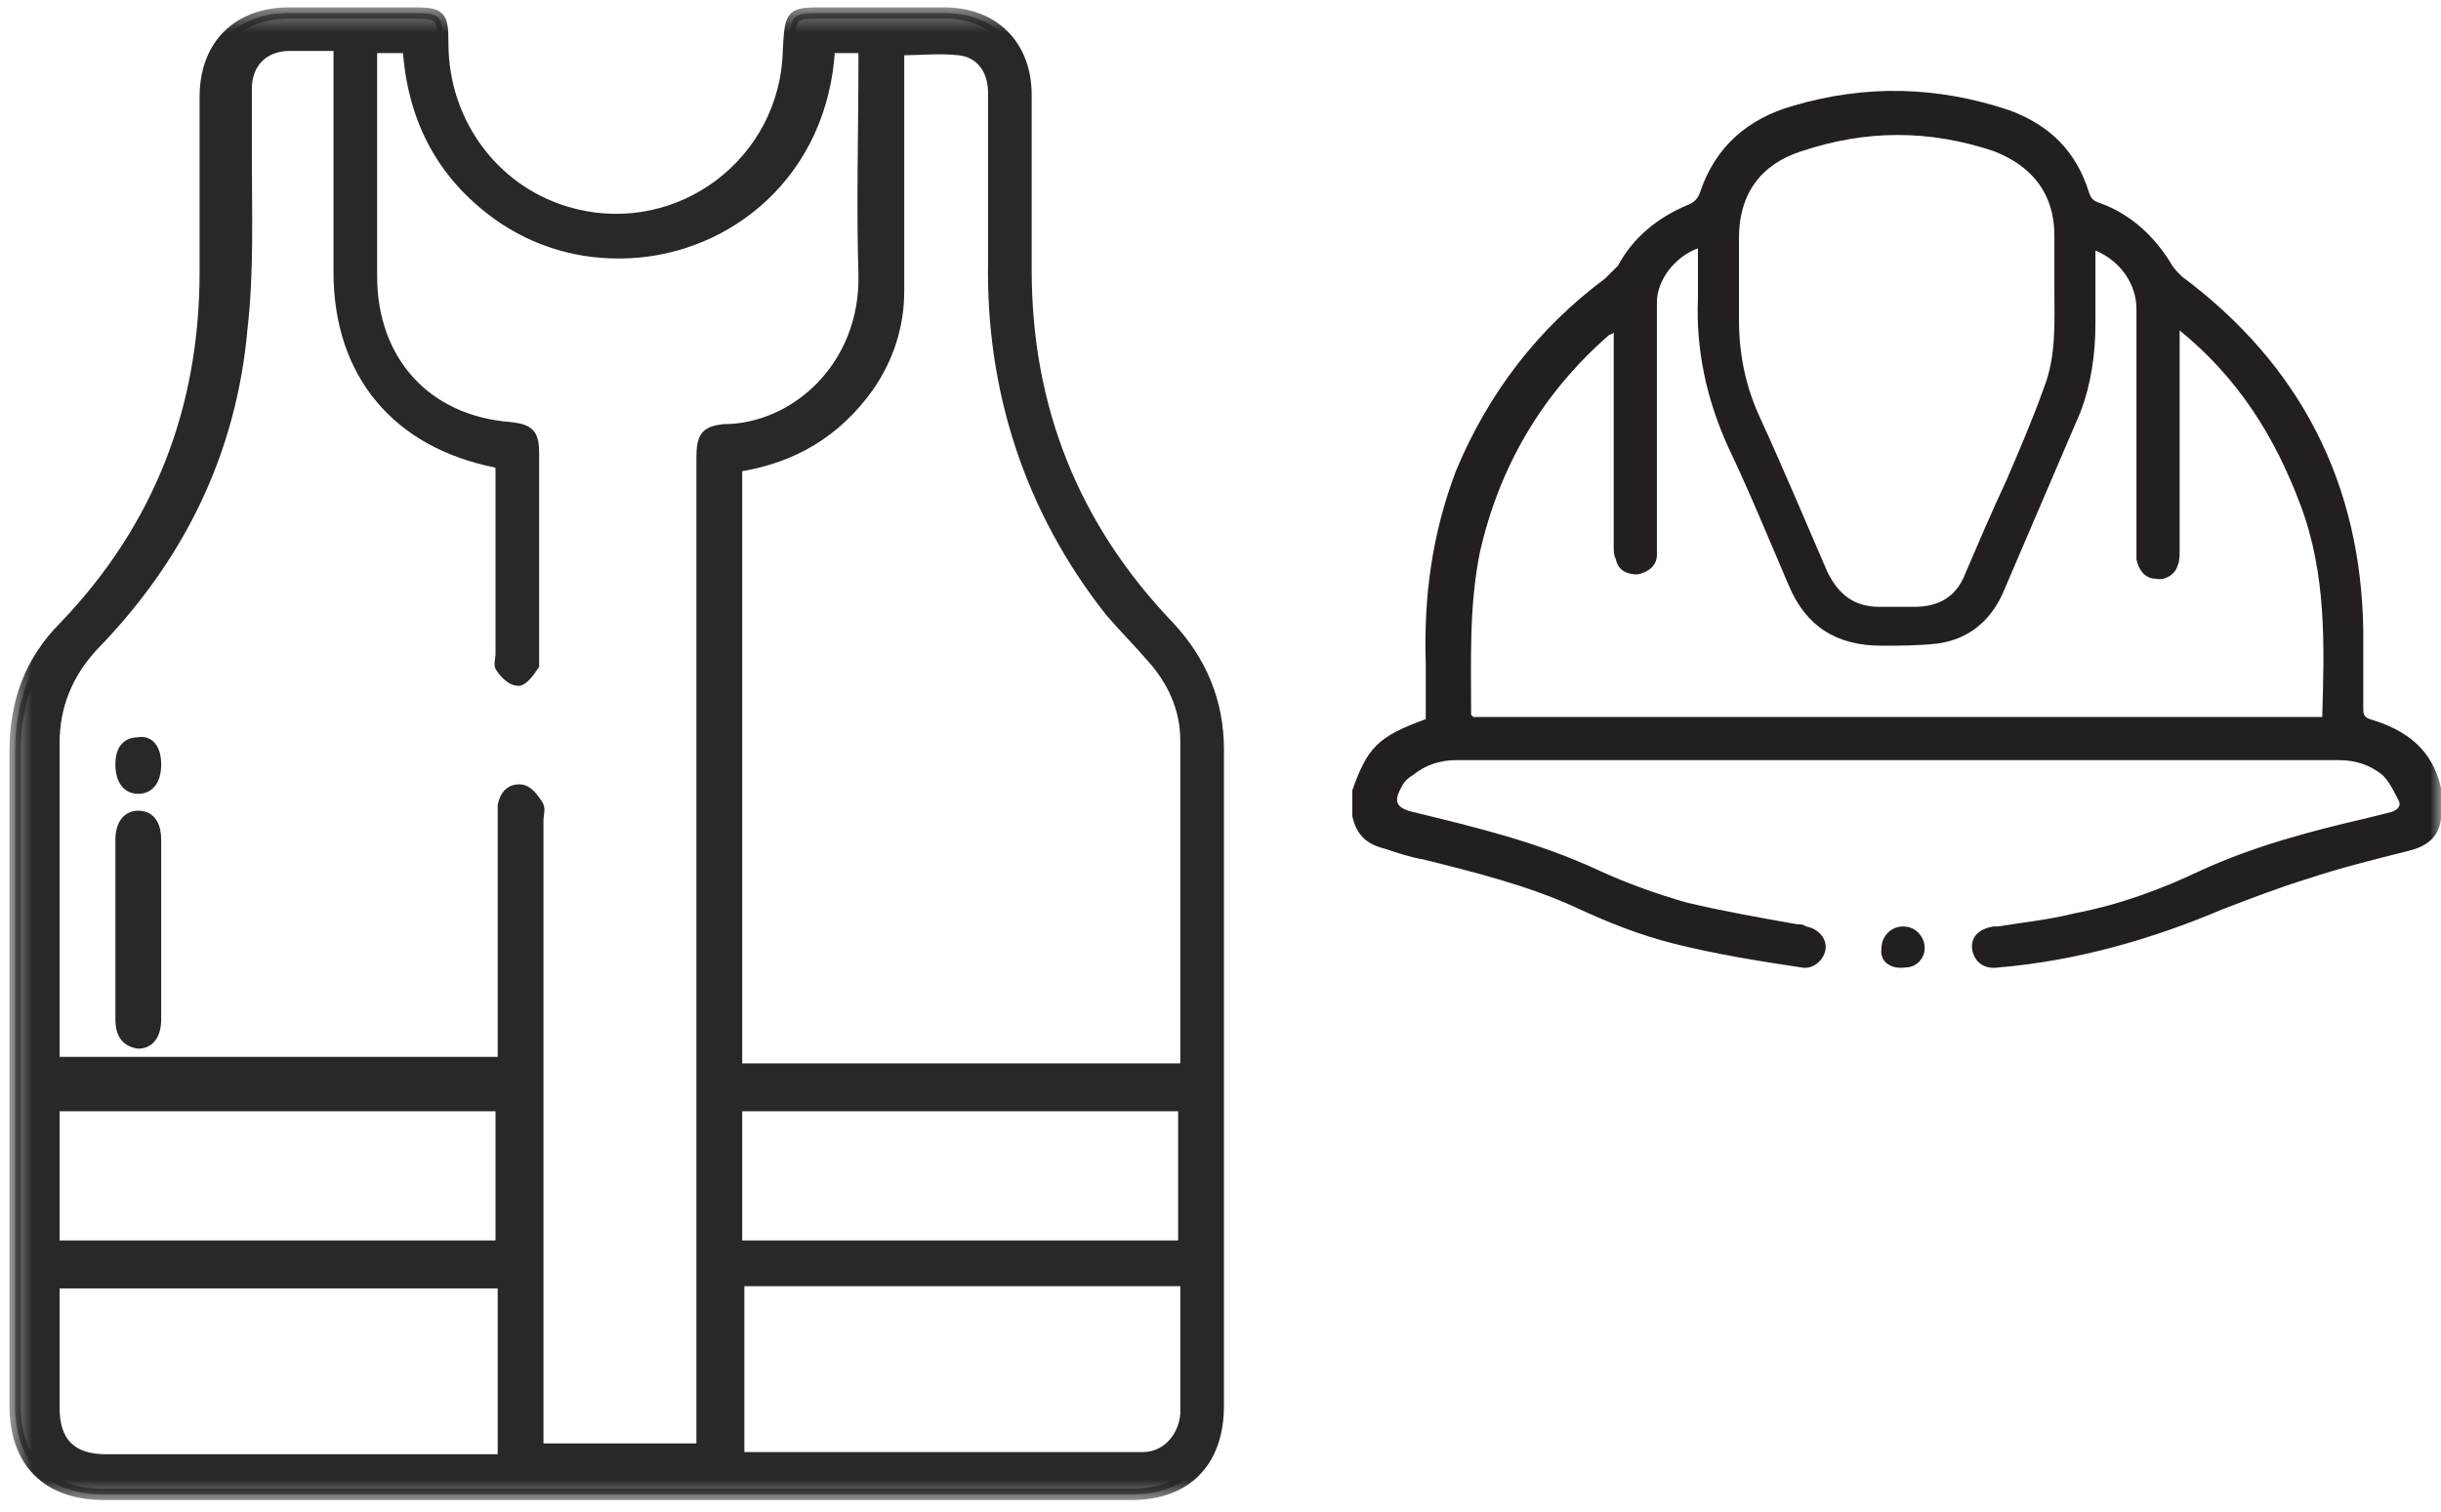 <?xml version="1.0" encoding="UTF-8"?> <svg xmlns="http://www.w3.org/2000/svg" width="113" height="70" viewBox="0 0 113 70" fill="none"><mask id="mask0_33_380" style="mask-type:luminance" maskUnits="userSpaceOnUse" x="0" y="0" width="113" height="70"><path d="M113 0.4H0.5V69.5H113V0.4Z" fill="white"></path></mask><g mask="url(#mask0_33_380)"><path d="M34.099 57.7H54.799V51.2H34.099V57.7ZM2.499 57.7H23.199V51.2H2.499V57.7ZM34.099 67.5C34.199 67.5 34.299 67.5 34.299 67.5C40.499 67.5 46.699 67.5 52.899 67.5C53.999 67.5 54.799 66.6 54.899 65.5C54.899 64.6 54.899 63.7 54.899 62.8C54.899 61.6 54.899 60.5 54.899 59.3H34.199V67.5H34.099ZM23.199 59.4H2.499C2.499 61.4 2.499 63.3 2.499 65.2C2.499 66.8 3.299 67.6 4.899 67.6C10.799 67.6 16.599 67.6 22.499 67.6H23.299V59.4H23.199ZM54.899 49.5C54.899 49.3 54.899 49.2 54.899 49.1C54.899 44.2 54.899 39.2 54.899 34.3C54.899 32.8 54.299 31.5 53.299 30.4C52.699 29.7 51.999 29 51.399 28.3C47.699 23.6 45.899 18.1 45.999 12.1C45.999 9.5 45.999 6.9 45.999 4.3C45.999 3.2 45.399 2.4 44.399 2.3C43.499 2.2 42.599 2.3 41.599 2.3C41.599 2.6 41.599 2.9 41.599 3.1C41.599 6.6 41.599 10 41.599 13.5C41.599 15.1 41.099 16.6 40.199 17.9C38.699 20 36.699 21.2 34.099 21.6V49.5H54.899ZM32.499 67.5V66.6C32.499 51.5 32.499 36.3 32.499 21.2C32.499 20.2 32.699 20 33.499 19.9C36.799 19.9 40.099 17 39.999 12.7C39.899 9.4 39.999 6.2 39.999 2.9V2.2H38.399C38.099 8 33.699 11.5 29.099 11.7C26.899 11.8 24.799 11.2 22.999 9.9C20.399 8 19.099 5.4 18.899 2.2H17.199V2.8C17.199 6.1 17.199 9.4 17.199 12.8C17.199 16.7 19.699 19.5 23.599 19.8C24.499 19.9 24.699 20.1 24.699 21C24.699 24.1 24.699 27.3 24.699 30.4C24.699 30.5 24.699 30.7 24.699 30.8C24.499 31.1 24.199 31.5 23.999 31.5C23.699 31.5 23.399 31.2 23.199 30.9C23.099 30.8 23.199 30.5 23.199 30.3C23.199 27.6 23.199 24.9 23.199 22.2V21.5C23.099 21.5 22.999 21.4 22.999 21.4C18.399 20.5 15.699 17.3 15.699 12.6C15.699 9.4 15.699 6.1 15.699 2.9V2.1C14.899 2.1 14.099 2.1 13.399 2.1C12.199 2.1 11.399 2.9 11.399 4.1C11.399 5.2 11.399 6.2 11.399 7.3C11.399 9.9 11.499 12.6 11.199 15.2C10.699 20.9 8.299 25.8 4.299 29.9C3.099 31.2 2.499 32.7 2.499 34.4C2.499 39.1 2.499 43.8 2.499 48.5V49.2H23.299C23.299 45.4 23.299 41.7 23.299 38C23.299 37.8 23.299 37.5 23.299 37.3C23.399 36.8 23.699 36.5 24.199 36.6C24.499 36.7 24.699 37 24.899 37.3C24.999 37.5 24.899 37.7 24.899 38C24.899 47.4 24.899 56.9 24.899 66.3V67.1H32.499V67.5ZM28.599 69.2C20.699 69.2 12.799 69.2 4.799 69.2C2.199 69.2 0.699 67.7 0.699 65.1C0.699 55 0.699 44.9 0.699 34.8C0.699 32.5 1.399 30.6 2.999 29C7.399 24.4 9.499 18.9 9.499 12.6C9.499 9.9 9.499 7.2 9.499 4.5C9.499 2.1 10.999 0.6 13.399 0.6C15.299 0.6 17.199 0.6 19.099 0.6C20.399 0.6 20.499 0.7 20.499 2C20.499 5.8 22.999 9 26.499 9.9C31.499 11.2 36.399 7.5 36.499 2.3C36.599 0.6 36.599 0.6 38.199 0.6C39.999 0.6 41.799 0.6 43.699 0.6C45.999 0.6 47.499 2.1 47.499 4.4C47.499 7.1 47.499 9.8 47.499 12.5C47.499 18.9 49.699 24.4 54.099 29C55.599 30.6 56.399 32.5 56.399 34.7C56.399 44.8 56.399 55 56.399 65.1C56.399 67.7 54.899 69.2 52.399 69.2C44.499 69.2 36.599 69.2 28.599 69.2Z" fill="#282828"></path></g><mask id="mask1_33_380" style="mask-type:luminance" maskUnits="userSpaceOnUse" x="0" y="0" width="113" height="70"><path d="M113 0.4H0.5V69.5H113V0.4Z" fill="white"></path></mask><g mask="url(#mask1_33_380)"><path d="M34.099 57.7H54.799V51.2H34.099V57.7ZM2.499 57.7H23.199V51.2H2.499V57.7ZM34.099 67.5C34.199 67.5 34.299 67.5 34.299 67.5C40.499 67.5 46.699 67.5 52.899 67.5C53.999 67.5 54.799 66.6 54.899 65.5C54.899 64.6 54.899 63.7 54.899 62.8C54.899 61.6 54.899 60.5 54.899 59.3H34.199V67.5H34.099ZM23.199 59.4H2.499C2.499 61.4 2.499 63.3 2.499 65.2C2.499 66.8 3.299 67.6 4.899 67.6C10.799 67.6 16.599 67.6 22.499 67.6H23.299V59.4H23.199ZM54.899 49.5C54.899 49.3 54.899 49.2 54.899 49.1C54.899 44.2 54.899 39.2 54.899 34.3C54.899 32.8 54.299 31.5 53.299 30.4C52.699 29.7 51.999 29 51.399 28.3C47.699 23.6 45.899 18.1 45.999 12.1C45.999 9.5 45.999 6.9 45.999 4.3C45.999 3.2 45.399 2.4 44.399 2.3C43.499 2.2 42.599 2.3 41.599 2.3C41.599 2.6 41.599 2.9 41.599 3.1C41.599 6.6 41.599 10 41.599 13.5C41.599 15.1 41.099 16.6 40.199 17.9C38.699 20 36.699 21.2 34.099 21.6V49.5H54.899ZM32.499 67.5V66.6C32.499 51.5 32.499 36.3 32.499 21.2C32.499 20.2 32.699 20 33.499 19.9C36.799 19.9 40.099 17 39.999 12.7C39.899 9.4 39.999 6.2 39.999 2.9V2.2H38.399C38.099 8 33.699 11.5 29.099 11.7C26.899 11.8 24.799 11.2 22.999 9.9C20.399 8 19.099 5.4 18.899 2.2H17.199V2.8C17.199 6.1 17.199 9.4 17.199 12.8C17.199 16.7 19.699 19.5 23.599 19.8C24.499 19.9 24.699 20.1 24.699 21C24.699 24.1 24.699 27.3 24.699 30.4C24.699 30.5 24.699 30.7 24.699 30.8C24.499 31.1 24.199 31.5 23.999 31.5C23.699 31.5 23.399 31.2 23.199 30.9C23.099 30.8 23.199 30.5 23.199 30.3C23.199 27.6 23.199 24.9 23.199 22.2V21.5C23.099 21.5 22.999 21.4 22.999 21.4C18.399 20.5 15.699 17.3 15.699 12.6C15.699 9.4 15.699 6.1 15.699 2.9V2.1C14.899 2.1 14.099 2.1 13.399 2.1C12.199 2.1 11.399 2.9 11.399 4.1C11.399 5.2 11.399 6.2 11.399 7.3C11.399 9.9 11.499 12.6 11.199 15.2C10.699 20.9 8.299 25.8 4.299 29.9C3.099 31.2 2.499 32.7 2.499 34.4C2.499 39.1 2.499 43.8 2.499 48.5V49.2H23.299C23.299 45.4 23.299 41.7 23.299 38C23.299 37.8 23.299 37.5 23.299 37.3C23.399 36.8 23.699 36.5 24.199 36.6C24.499 36.7 24.699 37 24.899 37.3C24.999 37.5 24.899 37.7 24.899 38C24.899 47.4 24.899 56.9 24.899 66.3V67.1H32.499V67.5ZM28.599 69.2C20.699 69.2 12.799 69.2 4.799 69.2C2.199 69.2 0.699 67.7 0.699 65.1C0.699 55 0.699 44.9 0.699 34.8C0.699 32.5 1.399 30.6 2.999 29C7.399 24.4 9.499 18.9 9.499 12.6C9.499 9.9 9.499 7.2 9.499 4.5C9.499 2.1 10.999 0.6 13.399 0.6C15.299 0.6 17.199 0.6 19.099 0.6C20.399 0.6 20.499 0.7 20.499 2C20.499 5.8 22.999 9 26.499 9.9C31.499 11.2 36.399 7.5 36.499 2.3C36.599 0.6 36.599 0.6 38.199 0.6C39.999 0.6 41.799 0.6 43.699 0.6C45.999 0.6 47.499 2.1 47.499 4.4C47.499 7.1 47.499 9.8 47.499 12.5C47.499 18.9 49.699 24.4 54.099 29C55.599 30.6 56.399 32.5 56.399 34.7C56.399 44.8 56.399 55 56.399 65.1C56.399 67.7 54.899 69.2 52.399 69.2C44.499 69.2 36.599 69.2 28.599 69.2Z" stroke="#282828" stroke-width="0.52" stroke-miterlimit="10"></path></g><mask id="mask2_33_380" style="mask-type:luminance" maskUnits="userSpaceOnUse" x="0" y="0" width="113" height="70"><path d="M113 0.4H0.5V69.5H113V0.4Z" fill="white"></path></mask><g mask="url(#mask2_33_380)"><path d="M5.602 43C5.602 41.6 5.602 40.3 5.602 38.9C5.602 38.2 5.902 37.8 6.402 37.8C7.002 37.8 7.202 38.3 7.202 38.9C7.202 41.7 7.202 44.4 7.202 47.2C7.202 47.9 6.902 48.3 6.402 48.3C5.802 48.2 5.602 47.8 5.602 47.2C5.602 45.8 5.602 44.4 5.602 43Z" fill="#282828"></path></g><mask id="mask3_33_380" style="mask-type:luminance" maskUnits="userSpaceOnUse" x="0" y="0" width="113" height="70"><path d="M113 0.4H0.5V69.5H113V0.4Z" fill="white"></path></mask><g mask="url(#mask3_33_380)"><path d="M5.602 43C5.602 41.6 5.602 40.3 5.602 38.9C5.602 38.2 5.902 37.8 6.402 37.8C7.002 37.8 7.202 38.3 7.202 38.9C7.202 41.7 7.202 44.4 7.202 47.2C7.202 47.9 6.902 48.3 6.402 48.3C5.802 48.2 5.602 47.8 5.602 47.2C5.602 45.8 5.602 44.4 5.602 43Z" stroke="#282828" stroke-width="0.52" stroke-miterlimit="10"></path></g><mask id="mask4_33_380" style="mask-type:luminance" maskUnits="userSpaceOnUse" x="0" y="0" width="113" height="70"><path d="M113 0.4H0.5V69.5H113V0.4Z" fill="white"></path></mask><g mask="url(#mask4_33_380)"><path d="M7.202 35.4C7.202 36.1 6.902 36.5 6.402 36.5C5.902 36.5 5.602 36.1 5.602 35.4C5.602 34.7 5.902 34.4 6.402 34.4C6.902 34.3 7.202 34.7 7.202 35.4Z" fill="#282828"></path></g><mask id="mask5_33_380" style="mask-type:luminance" maskUnits="userSpaceOnUse" x="0" y="0" width="113" height="70"><path d="M113 0.4H0.5V69.5H113V0.4Z" fill="white"></path></mask><g mask="url(#mask5_33_380)"><path d="M7.202 35.4C7.202 36.1 6.902 36.5 6.402 36.5C5.902 36.5 5.602 36.1 5.602 35.4C5.602 34.7 5.902 34.4 6.402 34.4C6.902 34.3 7.202 34.7 7.202 35.4Z" stroke="#282828" stroke-width="0.52" stroke-miterlimit="10"></path></g><mask id="mask6_33_380" style="mask-type:luminance" maskUnits="userSpaceOnUse" x="0" y="0" width="113" height="70"><path d="M113 0.4H0.5V69.5H113V0.4Z" fill="white"></path></mask><g mask="url(#mask6_33_380)"><path d="M95.102 13.4C95.102 12.6 95.102 11.7 95.102 10.9C95.102 9 94.102 7.7 92.302 7C89.302 6 86.402 6 83.402 7C81.502 7.6 80.502 9 80.502 11C80.502 12.3 80.502 13.5 80.502 14.8C80.502 16.4 80.802 17.9 81.502 19.4C82.602 21.8 83.602 24.2 84.602 26.5C85.102 27.5 85.802 28.1 87.002 28.1C87.502 28.1 88.102 28.1 88.602 28.1C89.802 28.1 90.602 27.6 91.002 26.5C91.602 25.1 92.202 23.7 92.902 22.2C93.502 20.8 94.102 19.4 94.602 18C95.202 16.5 95.102 14.9 95.102 13.4ZM74.702 15.4C74.602 15.5 74.502 15.5 74.502 15.5C71.402 18.2 69.402 21.6 68.502 25.6C68.002 28.1 68.102 30.6 68.102 33.1C68.102 33.1 68.102 33.1 68.202 33.2H107.502C107.602 29.9 107.702 26.6 106.502 23.4C105.302 20.2 103.602 17.5 100.902 15.3C100.902 15.6 100.902 15.8 100.902 16C100.902 19.2 100.902 22.4 100.902 25.5C100.902 25.7 100.902 26 100.802 26.2C100.702 26.6 100.202 26.9 99.802 26.8C99.302 26.8 99.002 26.4 98.902 25.9C98.902 25.7 98.902 25.5 98.902 25.4C98.902 21.7 98.902 18 98.902 14.3C98.902 13.2 98.202 12.1 97.002 11.6C97.002 11.8 97.002 11.9 97.002 12.1C97.002 13.1 97.002 14 97.002 15C97.002 16.4 96.802 17.8 96.302 19.1C95.102 21.9 93.902 24.7 92.702 27.5C92.102 28.8 91.102 29.6 89.702 29.8C88.802 29.9 87.902 29.9 87.102 29.9C85.002 29.9 83.602 29 82.802 27.1C81.902 25 81.002 22.8 80.002 20.7C79.002 18.5 78.502 16.2 78.602 13.8C78.602 13.1 78.602 12.3 78.602 11.5C77.502 11.9 76.702 13 76.702 14C76.702 17.7 76.702 21.5 76.702 25.2C76.702 25.4 76.702 25.6 76.702 25.7C76.702 26.2 76.302 26.5 75.802 26.6C75.302 26.6 74.902 26.4 74.802 25.9C74.702 25.7 74.702 25.5 74.702 25.3C74.702 22.1 74.702 18.9 74.702 15.7C74.702 15.8 74.702 15.6 74.702 15.4ZM113.002 37.9C112.902 38.8 112.302 39.2 111.502 39.4C109.902 39.8 108.302 40.2 106.802 40.7C105.502 41.1 104.202 41.6 102.902 42.1C99.602 43.5 96.102 44.5 92.502 44.8C91.802 44.9 91.402 44.5 91.302 44C91.202 43.4 91.602 43 92.302 42.9C92.402 42.9 92.502 42.9 92.502 42.9C93.702 42.7 94.802 42.6 96.002 42.3C98.102 41.9 100.002 41.2 101.902 40.3C104.302 39.2 106.902 38.5 109.502 37.9C109.902 37.8 110.302 37.7 110.702 37.6C111.002 37.5 111.202 37.3 111.002 37C110.802 36.6 110.602 36.2 110.302 35.9C109.702 35.4 109.002 35.2 108.302 35.2C94.701 35.2 81.002 35.2 67.402 35.2C66.702 35.2 66.002 35.4 65.402 35.9C65.202 36 65.002 36.2 64.902 36.4C64.502 37.1 64.602 37.4 65.402 37.6C68.302 38.3 71.202 39 74.002 40.3C75.302 40.9 76.702 41.4 78.102 41.8C79.802 42.2 81.502 42.5 83.202 42.8C83.302 42.8 83.502 42.8 83.602 42.9C84.202 43 84.602 43.5 84.502 44C84.402 44.5 83.902 44.9 83.402 44.8C81.402 44.5 79.502 44.2 77.502 43.7C75.902 43.3 74.402 42.7 72.902 42C70.702 41 68.302 40.4 65.902 39.8C65.302 39.7 64.702 39.5 64.102 39.3C63.302 39.1 62.802 38.7 62.602 37.8V36.6C63.302 34.6 63.802 34.1 66.002 33.3C66.002 32.5 66.002 31.6 66.002 30.7C65.902 27.6 66.302 24.7 67.402 21.8C68.902 18.2 71.202 15.2 74.302 12.9C74.502 12.7 74.702 12.5 74.902 12.3C75.602 11 76.702 10.1 78.102 9.5C78.402 9.4 78.602 9.2 78.702 8.9C79.402 6.8 80.902 5.5 83.002 4.9C86.402 3.9 89.702 4 93.002 5.1C94.902 5.8 96.102 7 96.702 8.9C96.802 9.2 96.902 9.3 97.202 9.4C98.602 9.9 99.702 10.9 100.502 12.2C100.602 12.4 100.802 12.6 101.002 12.8C106.502 16.9 109.302 22.4 109.402 29.2C109.402 30.4 109.402 31.6 109.402 32.8C109.402 33 109.402 33.2 109.702 33.3C111.402 33.8 112.602 34.7 113.002 36.5V37.9Z" fill="#231F20"></path></g><mask id="mask7_33_380" style="mask-type:luminance" maskUnits="userSpaceOnUse" x="0" y="0" width="113" height="70"><path d="M113 0.4H0.5V69.5H113V0.4Z" fill="white"></path></mask><g mask="url(#mask7_33_380)"><path d="M87.099 43.9C87.099 43.4 87.499 42.9 88.099 42.9C88.699 42.9 89.099 43.4 89.099 43.9C89.099 44.4 88.699 44.8 88.199 44.8C87.499 44.9 86.999 44.5 87.099 43.9Z" fill="#231F20"></path></g></svg> 